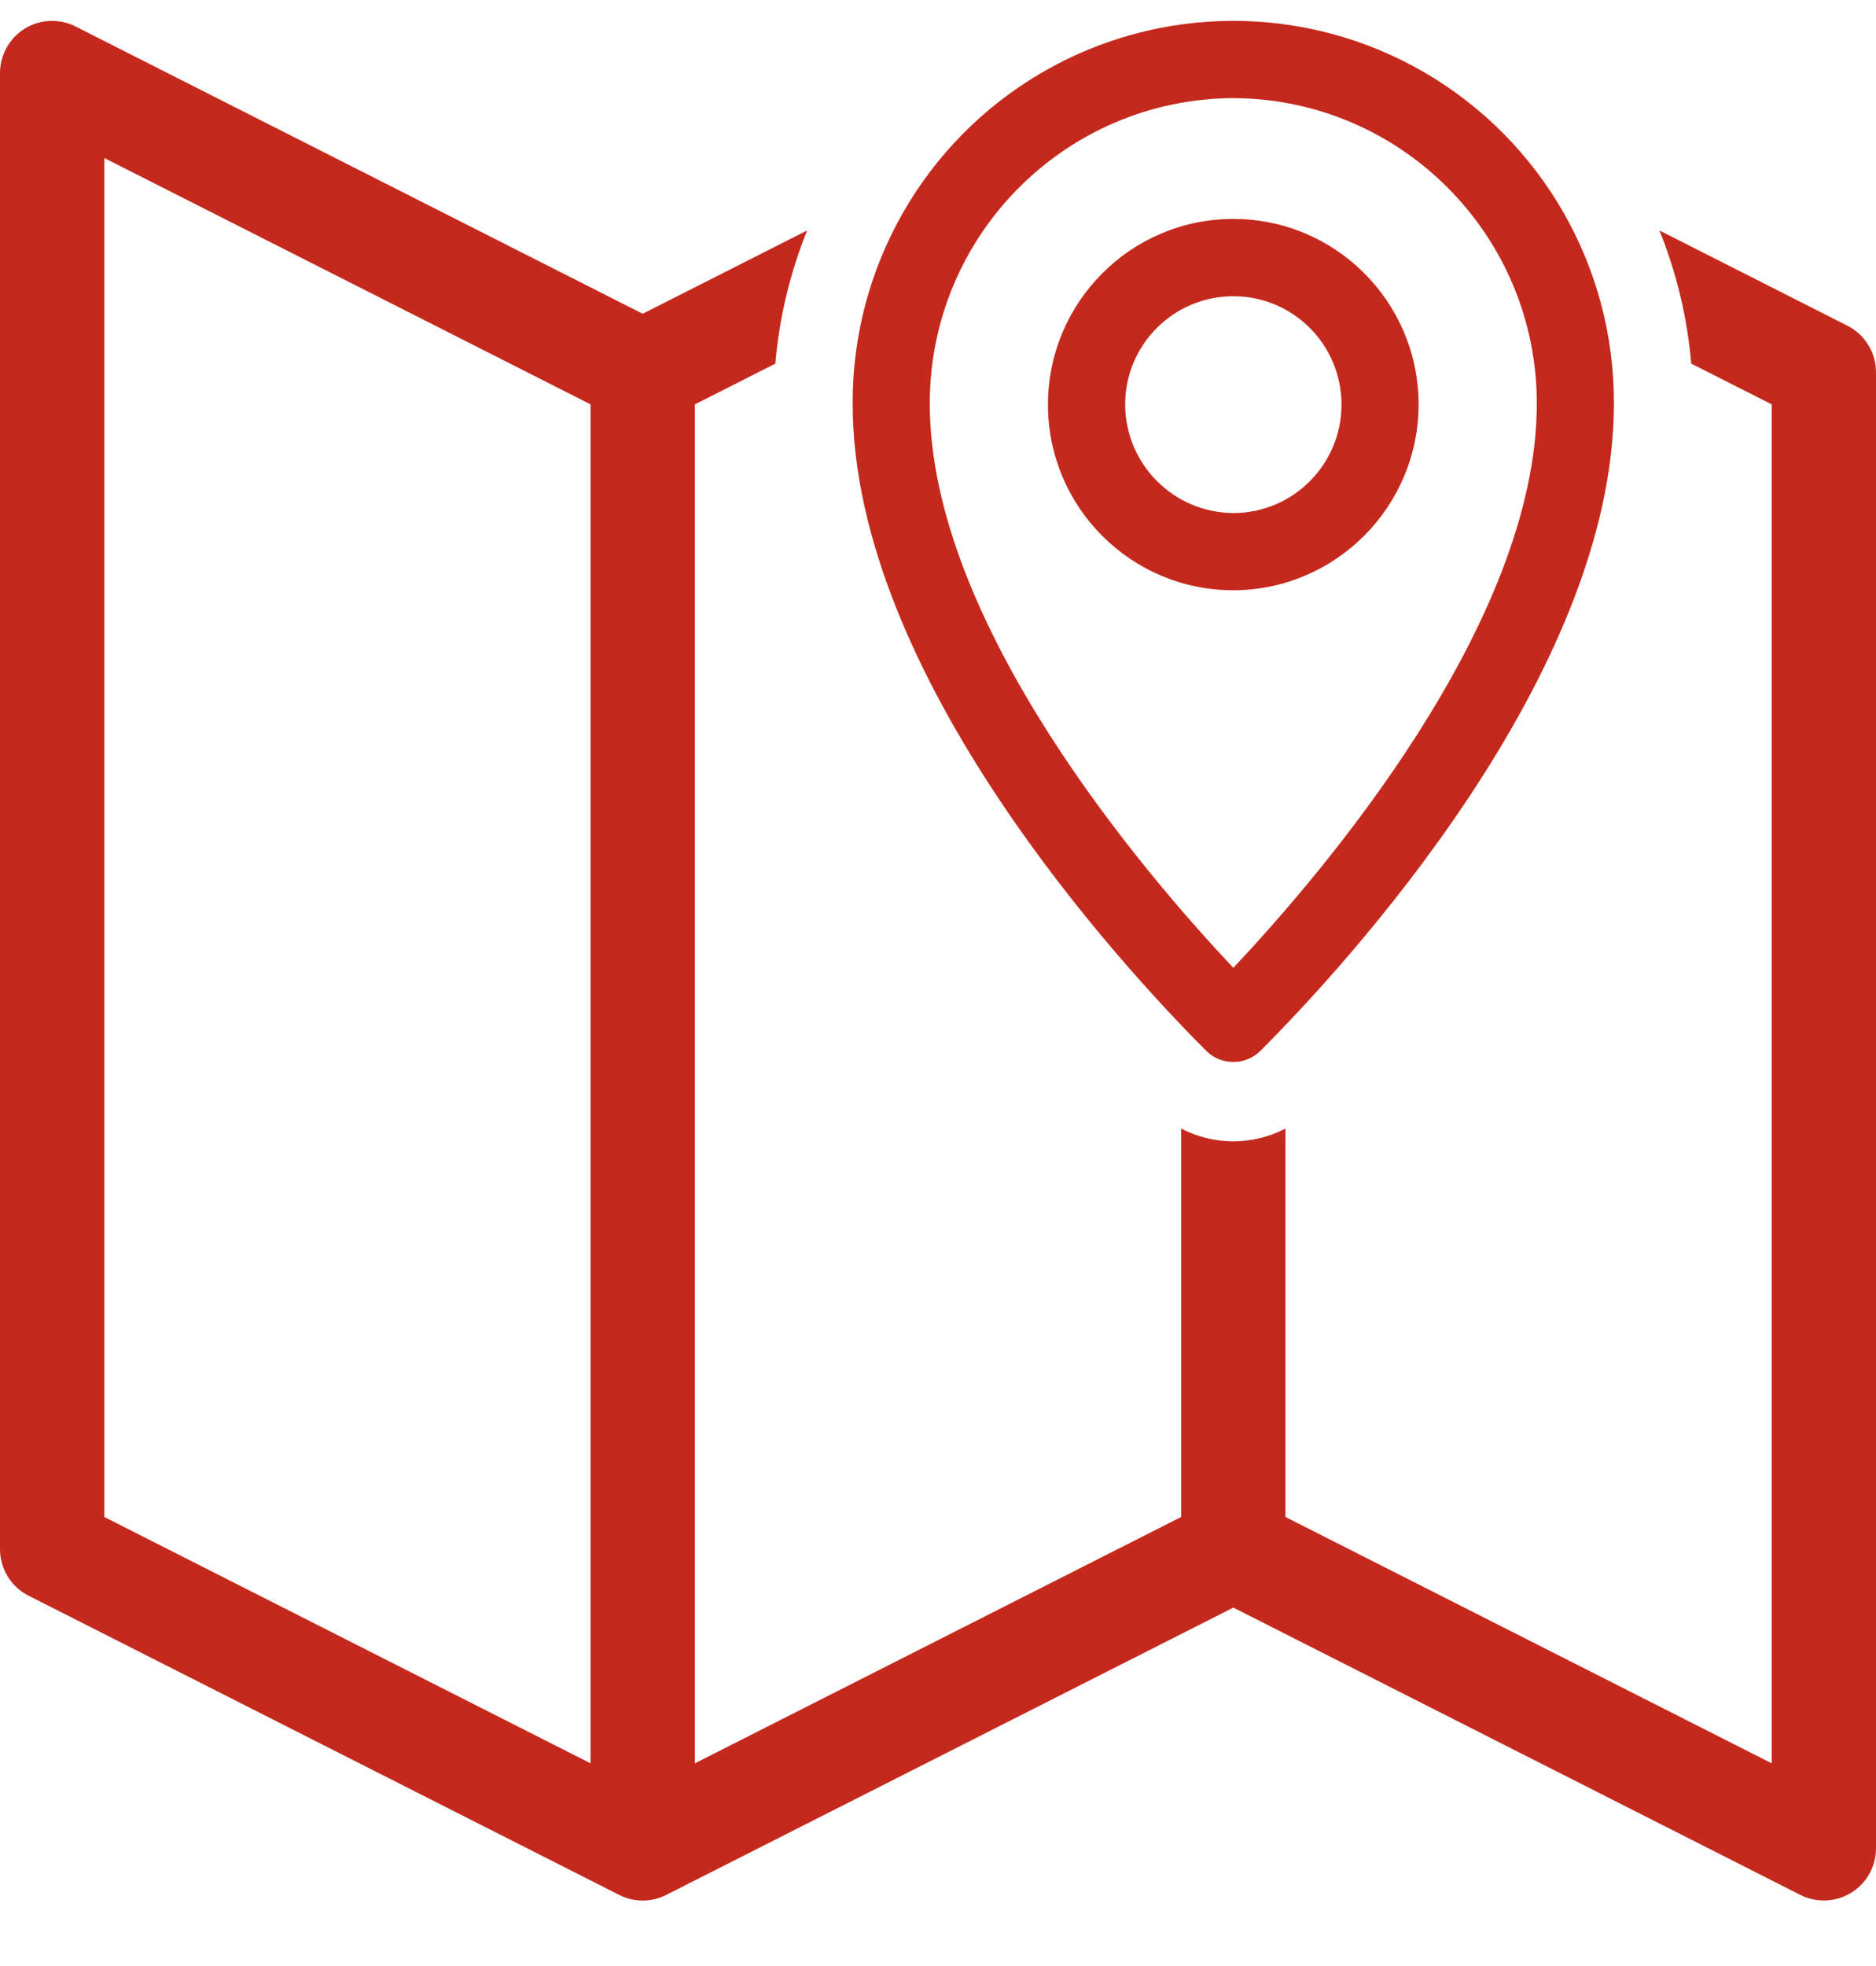 <?xml version="1.0" encoding="UTF-8"?>
<svg width="21px" height="22px" viewBox="0 0 21 22" version="1.1" xmlns="http://www.w3.org/2000/svg" xmlns:xlink="http://www.w3.org/1999/xlink">
    <!-- Generator: sketchtool 52.4 (67378) - http://www.bohemiancoding.com/sketch -->
    <title>DFEEBFD4-03B1-4A87-92DB-BE7BAD6931AF</title>
    <desc>Created with sketchtool.</desc>
    <g id="Symbols" stroke="none" stroke-width="1" fill="none" fill-rule="evenodd">
        <g id="Oficina-mediador" transform="translate(-364, -303)" fill="#C5281C" fill-rule="nonzero">
            <g id="noun_Map_2047772-2" transform="translate(364, 303)">
                <g id="noun_Map_2047772">
                    <path d="M20.68,3.645 L18.576,2.579 C18.768,3.055 18.888,3.557 18.932,4.069 L19.833,4.525 L19.833,19.732 L14.389,16.975 L14.389,12.629 C14.023,12.819 13.588,12.819 13.222,12.629 L13.222,16.975 L7.778,19.732 L7.778,4.525 L8.679,4.069 C8.723,3.557 8.843,3.055 9.035,2.579 L7.194,3.511 L0.847,0.297 C0.666,0.205 0.45,0.214 0.278,0.32 C0.105,0.427 1.07420803e-05,0.615 7.46476134e-14,0.818 L7.46476134e-14,17.335 C-2.69068804e-05,17.555 0.124,17.757 0.32,17.856 L6.931,21.204 C7.097,21.288 7.292,21.288 7.458,21.204 L13.806,17.989 L20.153,21.204 C20.334,21.295 20.55,21.286 20.722,21.18 C20.895,21.074 21,20.885 21,20.682 L21,4.166 C21,3.946 20.876,3.744 20.68,3.645 Z M1.167,1.768 L6.611,4.525 L6.611,19.732 L1.167,16.975 L1.167,1.768 Z" id="Shape"></path>
                    <path d="M13.806,11.883 C13.92,11.884 14.03,11.838 14.111,11.757 C15.039,10.828 18.066,7.561 18.066,4.519 C18.073,2.99 17.262,1.575 15.941,0.808 C14.62,0.042 12.991,0.042 11.67,0.808 C10.349,1.575 9.538,2.99 9.545,4.519 C9.545,7.561 12.572,10.828 13.501,11.757 C13.581,11.838 13.691,11.884 13.806,11.883 Z M13.806,1.098 C15.686,1.106 17.206,2.636 17.203,4.519 C17.203,6.976 14.791,9.785 13.806,10.83 C12.82,9.785 10.408,6.976 10.408,4.519 C10.405,2.636 11.925,1.106 13.806,1.098 Z" id="Shape"></path>
                    <path d="M15.88,4.519 C15.875,3.373 14.945,2.447 13.8,2.45 C12.656,2.453 11.73,3.384 11.731,4.531 C11.733,5.677 12.661,6.605 13.806,6.605 C14.953,6.602 15.881,5.669 15.88,4.519 Z M12.595,4.519 C12.599,3.851 13.143,3.312 13.811,3.315 C14.479,3.317 15.018,3.861 15.017,4.53 C15.015,5.199 14.473,5.741 13.806,5.741 C13.135,5.737 12.593,5.191 12.595,4.519 Z" id="Shape"></path>
                </g>
            </g>
        </g>
    </g>
</svg>